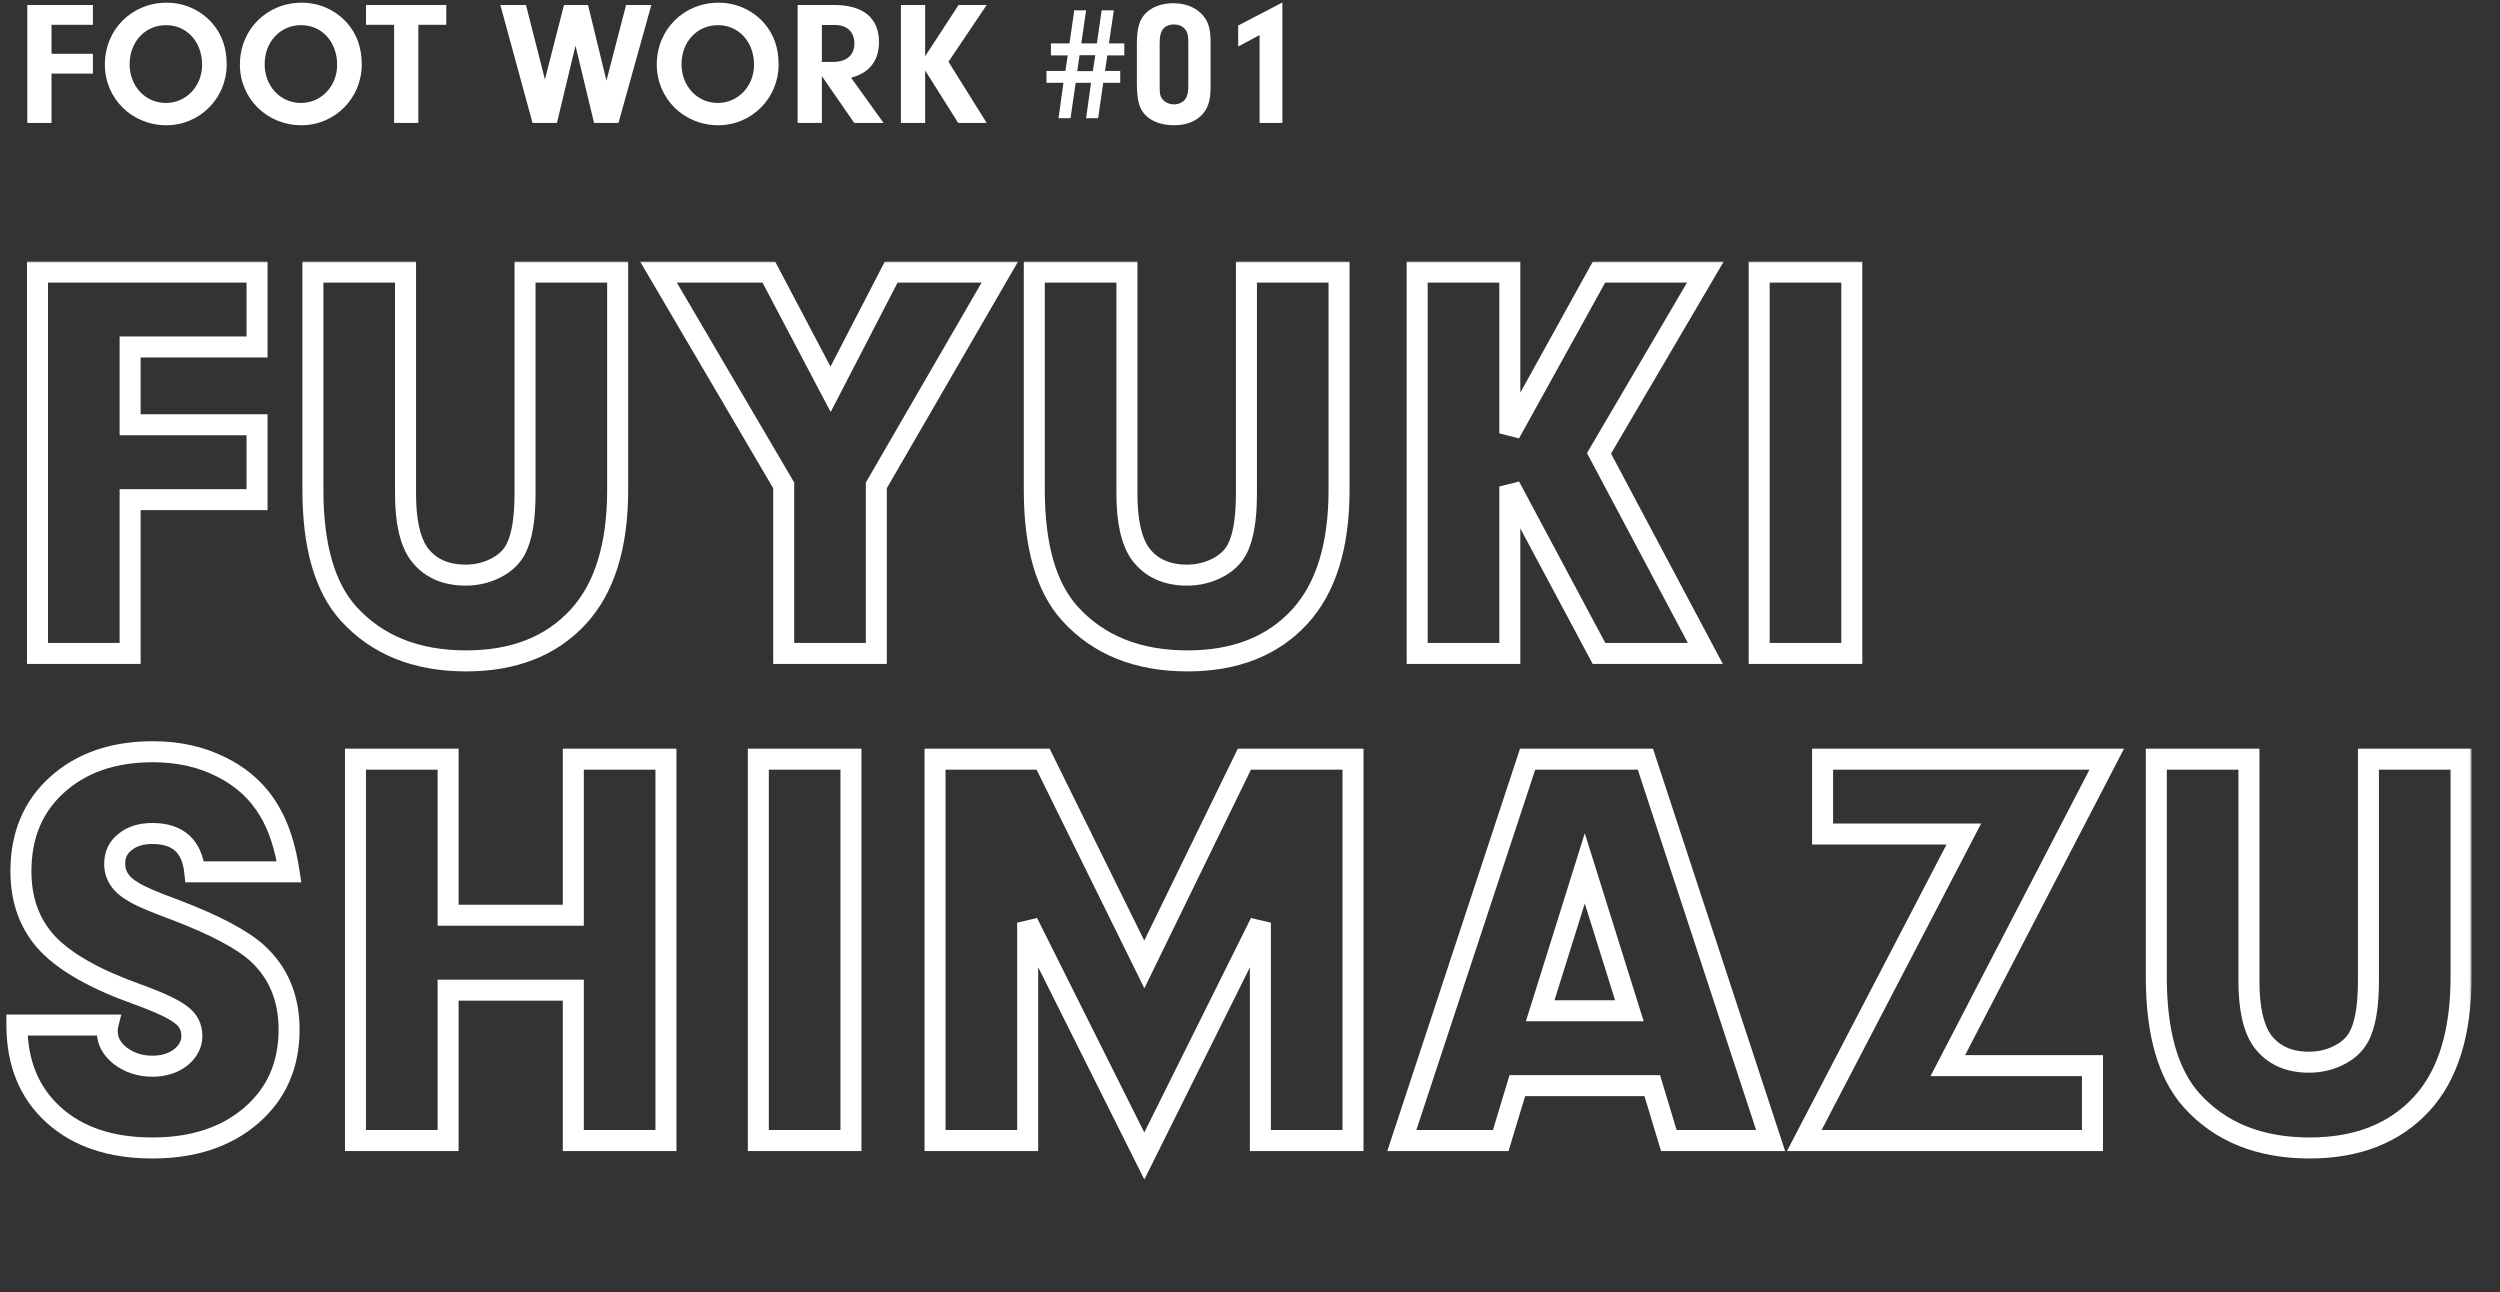 <svg width="503" height="260" viewBox="0 0 503 260" fill="none" xmlns="http://www.w3.org/2000/svg">
<rect x="0" y="0" width="503" height="260" fill="#333333" stroke="none"/>
<mask id="path-1-outside-1_676_1062" maskUnits="userSpaceOnUse" x="0.297" y="52.476" width="497" height="185" fill="black">
<rect fill="white" x="0.297" y="52.476" width="497" height="185"/>
<path d="M26.181 69.814L26.181 85.46L51.72 85.46L51.72 100.53L26.181 100.53L26.181 131.476L7.544 131.476L7.544 54.744L51.72 54.744L51.72 69.814L26.181 69.814ZM81.593 54.744L81.593 99.379C81.593 104.825 82.475 108.813 84.239 111.344C86.387 114.258 89.531 115.715 93.673 115.715C95.82 115.715 97.814 115.255 99.655 114.335C101.495 113.414 102.838 112.187 103.681 110.653C104.985 108.276 105.637 104.518 105.637 99.379L105.637 54.744L124.273 54.744L124.273 98.574C124.273 109.848 121.627 118.361 116.336 124.113C110.89 130.018 103.374 132.971 93.788 132.971C83.741 132.971 75.841 129.788 70.089 123.423C65.334 118.131 62.957 109.848 62.957 98.574L62.957 54.744L81.593 54.744ZM176.316 97.654L176.316 131.476H157.68L157.68 97.654L132.486 54.744L154.689 54.744L167.113 78.327L179.307 54.744L201.165 54.744L176.316 97.654ZM226.737 54.744L226.737 99.379C226.737 104.825 227.619 108.813 229.383 111.344C231.531 114.258 234.675 115.715 238.817 115.715C240.964 115.715 242.958 115.255 244.799 114.335C246.639 113.414 247.981 112.187 248.825 110.653C250.129 108.276 250.781 104.518 250.781 99.379L250.781 54.744L269.417 54.744L269.417 98.574C269.417 109.848 266.771 118.361 261.479 124.113C256.034 130.018 248.518 132.971 238.932 132.971C228.885 132.971 220.985 129.788 215.233 123.423C210.478 118.131 208.101 109.848 208.101 98.574L208.101 54.744L226.737 54.744ZM303.774 97.884L303.774 131.476L285.137 131.476L285.137 54.744L303.774 54.744L303.774 87.185L321.72 54.744L343.118 54.744L321.72 91.212L343.118 131.476H321.72L303.774 97.884ZM372.582 54.744L372.582 131.476H353.946L353.946 54.744L372.582 54.744ZM3.403 206.237L21.694 206.237C21.618 206.544 21.579 206.966 21.579 207.503C21.579 209.42 22.461 211.069 24.225 212.45C26.066 213.83 28.213 214.52 30.668 214.52C32.892 214.52 34.771 213.945 36.304 212.795C37.838 211.568 38.605 210.11 38.605 208.423C38.605 206.659 37.877 205.24 36.419 204.167C34.962 203.016 32.01 201.636 27.561 200.025C19.202 197.034 13.22 193.66 9.615 189.902C6.011 186.067 4.208 181.197 4.208 175.292C4.208 168.082 6.624 162.292 11.456 157.921C16.364 153.472 22.806 151.248 30.782 151.248C35.921 151.248 40.523 152.284 44.587 154.354C48.729 156.425 51.912 159.339 54.136 163.097C56.053 166.242 57.395 170.345 58.162 175.407L39.181 175.407C38.644 170.268 35.806 167.699 30.668 167.699C28.367 167.699 26.526 168.274 25.146 169.425C23.765 170.498 23.075 171.955 23.075 173.796C23.075 176.097 24.264 177.938 26.641 179.318C27.868 180.162 30.782 181.427 35.384 183.114C43.207 186.105 48.652 188.981 51.72 191.742C56.015 195.654 58.162 200.792 58.162 207.158C58.162 214.29 55.631 220.042 50.569 224.414C45.508 228.785 38.874 230.971 30.668 230.971C22.308 230.971 15.674 228.747 10.765 224.299C5.857 219.851 3.403 213.83 3.403 206.237ZM90.159 199.22L90.159 229.476L71.522 229.476L71.522 152.744L90.159 152.744L90.159 184.15L115.352 184.15L115.352 152.744L133.989 152.744L133.989 229.476L115.352 229.476L115.352 199.22L90.159 199.22ZM171.212 152.744L171.212 229.476L152.576 229.476L152.576 152.744L171.212 152.744ZM206.767 185.645L206.767 229.476L188.131 229.476L188.131 152.744H209.873L230.235 194.043L250.367 152.744L272.225 152.744L272.225 229.476L253.588 229.476L253.588 185.645L230.235 232.582L206.767 185.645ZM332.434 218.432L305.285 218.432L301.948 229.476L282.046 229.476L307.355 152.744L331.054 152.744L356.247 229.476L335.77 229.476L332.434 218.432ZM327.832 203.361L318.859 174.716L309.886 203.361L327.832 203.361ZM391.898 214.405L421.003 214.405V229.476L363.023 229.476L395.119 167.814L366.704 167.814V152.744L423.879 152.744L391.898 214.405ZM452.486 152.744L452.486 197.379C452.486 202.825 453.368 206.813 455.132 209.344C457.279 212.258 460.423 213.715 464.565 213.715C466.712 213.715 468.706 213.255 470.547 212.335C472.388 211.414 473.73 210.187 474.573 208.653C475.877 206.276 476.529 202.518 476.529 197.379L476.529 152.744L495.166 152.744L495.166 196.574C495.166 207.848 492.52 216.361 487.228 222.113C481.783 228.018 474.267 230.971 464.68 230.971C454.633 230.971 446.734 227.788 440.982 221.423C436.227 216.131 433.849 207.848 433.849 196.574L433.849 152.744L452.486 152.744Z"/>
</mask>
<path d="M26.181 69.814L26.181 67.701H24.068L24.068 69.814H26.181ZM26.181 85.46H24.068L24.068 87.573H26.181L26.181 85.46ZM51.72 85.46H53.833V83.346H51.72V85.46ZM51.72 100.53V102.643H53.833V100.53H51.72ZM26.181 100.53L26.181 98.417H24.068L24.068 100.53H26.181ZM26.181 131.476L26.181 133.589H28.294L28.294 131.476H26.181ZM7.544 131.476H5.431L5.431 133.589H7.544L7.544 131.476ZM7.544 54.744L7.544 52.631L5.431 52.631L5.431 54.744L7.544 54.744ZM51.72 54.744L53.833 54.744L53.833 52.631L51.72 52.631L51.72 54.744ZM51.72 69.814V71.927H53.833V69.814H51.72ZM24.068 69.814L24.068 85.46L28.294 85.46L28.294 69.814H24.068ZM26.181 87.573L51.72 87.573L51.72 83.346L26.181 83.346L26.181 87.573ZM49.607 85.46L49.607 100.53H53.833L53.833 85.46H49.607ZM51.72 98.417L26.181 98.417L26.181 102.643L51.72 102.643L51.72 98.417ZM24.068 100.53L24.068 131.476H28.294L28.294 100.53L24.068 100.53ZM26.181 129.362L7.544 129.362L7.544 133.589L26.181 133.589L26.181 129.362ZM9.658 131.476L9.658 54.744L5.431 54.744L5.431 131.476H9.658ZM7.544 56.857L51.72 56.857L51.72 52.631L7.544 52.631L7.544 56.857ZM49.607 54.744L49.607 69.814H53.833L53.833 54.744L49.607 54.744ZM51.72 67.701L26.181 67.701L26.181 71.927L51.72 71.927L51.72 67.701ZM81.593 54.744H83.707V52.631H81.593V54.744ZM84.239 111.344L82.506 112.552L82.522 112.575L82.538 112.597L84.239 111.344ZM103.681 110.653L105.533 111.672L105.534 111.669L103.681 110.653ZM105.637 54.744V52.631L103.524 52.631V54.744L105.637 54.744ZM124.273 54.744H126.387V52.631H124.273V54.744ZM116.336 124.113L117.889 125.545L117.891 125.544L116.336 124.113ZM70.089 123.423L68.518 124.835L68.522 124.84L70.089 123.423ZM62.957 54.744L62.957 52.631L60.844 52.631L60.844 54.744L62.957 54.744ZM79.48 54.744L79.48 99.379H83.707L83.707 54.744L79.48 54.744ZM79.48 99.379C79.48 104.966 80.369 109.486 82.506 112.552L85.973 110.135C84.582 108.14 83.707 104.684 83.707 99.379H79.48ZM82.538 112.597C85.145 116.135 88.971 117.828 93.673 117.828L93.673 113.602C90.092 113.602 87.628 112.381 85.941 110.09L82.538 112.597ZM93.673 117.828C96.133 117.828 98.453 117.298 100.6 116.225L98.71 112.445C97.175 113.212 95.507 113.602 93.673 113.602L93.673 117.828ZM100.6 116.225C102.755 115.147 104.448 113.644 105.533 111.672L101.83 109.635C101.227 110.731 100.236 111.681 98.71 112.445L100.6 116.225ZM105.534 111.669C107.102 108.81 107.75 104.608 107.75 99.379L103.524 99.379C103.524 104.428 102.868 107.741 101.828 109.637L105.534 111.669ZM107.75 99.379L107.75 54.744L103.524 54.744L103.524 99.379L107.75 99.379ZM105.637 56.857L124.273 56.857V52.631L105.637 52.631V56.857ZM122.16 54.744L122.16 98.574L126.387 98.574L126.387 54.744H122.16ZM122.16 98.574C122.16 109.55 119.582 117.463 114.78 122.682L117.891 125.544C123.673 119.259 126.387 110.146 126.387 98.574L122.16 98.574ZM114.782 122.681C109.814 128.069 102.908 130.858 93.788 130.858L93.788 135.084C103.841 135.084 111.967 131.968 117.889 125.545L114.782 122.681ZM93.788 130.858C84.226 130.858 76.939 127.851 71.657 122.006L68.522 124.84C74.744 131.725 83.255 135.084 93.788 135.084L93.788 130.858ZM71.661 122.01C67.409 117.278 65.07 109.617 65.07 98.574H60.844C60.844 110.079 63.26 118.983 68.518 124.835L71.661 122.01ZM65.07 98.574L65.07 54.744L60.844 54.744L60.844 98.574H65.07ZM62.957 56.857L81.593 56.857V52.631L62.957 52.631L62.957 56.857ZM176.316 97.654L174.488 96.595L174.203 97.086V97.654H176.316ZM176.316 131.476V133.589H178.43V131.476H176.316ZM157.68 131.476H155.567V133.589H157.68V131.476ZM157.68 97.654H159.793V97.079L159.502 96.584L157.68 97.654ZM132.486 54.744V52.631L128.795 52.631L130.664 55.814L132.486 54.744ZM154.689 54.744L156.558 53.759L155.964 52.631L154.689 52.631V54.744ZM167.113 78.327L165.244 79.312L167.131 82.894L168.99 79.298L167.113 78.327ZM179.307 54.744V52.631H178.021L177.43 53.773L179.307 54.744ZM201.165 54.744L202.994 55.803L204.831 52.631L201.165 52.631V54.744ZM174.203 97.654L174.203 131.476H178.43L178.43 97.654L174.203 97.654ZM176.316 129.362H157.68V133.589H176.316V129.362ZM159.793 131.476L159.793 97.654L155.567 97.654L155.567 131.476H159.793ZM159.502 96.584L134.308 53.674L130.664 55.814L155.858 98.724L159.502 96.584ZM132.486 56.857L154.689 56.857L154.689 52.631L132.486 52.631L132.486 56.857ZM152.819 55.729L165.244 79.312L168.983 77.342L156.558 53.759L152.819 55.729ZM168.99 79.298L181.185 55.714L177.43 53.773L165.236 77.356L168.99 79.298ZM179.307 56.857L201.165 56.857L201.165 52.631L179.307 52.631L179.307 56.857ZM199.336 53.685L174.488 96.595L178.145 98.713L202.994 55.803L199.336 53.685ZM226.737 54.744H228.85V52.631H226.737V54.744ZM229.383 111.344L227.65 112.552L227.666 112.575L227.682 112.597L229.383 111.344ZM248.825 110.653L250.677 111.672L250.678 111.669L248.825 110.653ZM250.781 54.744V52.631H248.668V54.744H250.781ZM269.417 54.744L271.53 54.744V52.631L269.417 52.631V54.744ZM261.479 124.113L263.033 125.545L263.035 125.544L261.479 124.113ZM215.233 123.423L213.661 124.835L213.665 124.84L215.233 123.423ZM208.101 54.744V52.631H205.988V54.744H208.101ZM224.624 54.744L224.624 99.379L228.85 99.379L228.85 54.744L224.624 54.744ZM224.624 99.379C224.624 104.966 225.513 109.486 227.65 112.552L231.117 110.135C229.726 108.14 228.85 104.684 228.85 99.379L224.624 99.379ZM227.682 112.597C230.289 116.135 234.114 117.828 238.817 117.828V113.602C235.236 113.602 232.772 112.381 231.084 110.09L227.682 112.597ZM238.817 117.828C241.277 117.828 243.597 117.298 245.744 116.225L243.854 112.445C242.319 113.212 240.651 113.602 238.817 113.602V117.828ZM245.744 116.225C247.899 115.147 249.592 113.644 250.677 111.672L246.973 109.635C246.371 110.731 245.38 111.681 243.854 112.445L245.744 116.225ZM250.678 111.669C252.246 108.81 252.894 104.608 252.894 99.379H248.668C248.668 104.428 248.012 107.741 246.972 109.637L250.678 111.669ZM252.894 99.379L252.894 54.744L248.668 54.744L248.668 99.379H252.894ZM250.781 56.857L269.417 56.857V52.631L250.781 52.631L250.781 56.857ZM267.304 54.744L267.304 98.574H271.53L271.53 54.744L267.304 54.744ZM267.304 98.574C267.304 109.55 264.726 117.463 259.924 122.682L263.035 125.544C268.817 119.259 271.53 110.146 271.53 98.574H267.304ZM259.926 122.681C254.958 128.069 248.052 130.858 238.932 130.858V135.084C248.984 135.084 257.111 131.968 263.033 125.545L259.926 122.681ZM238.932 130.858C229.37 130.858 222.083 127.851 216.801 122.006L213.665 124.84C219.888 131.725 228.399 135.084 238.932 135.084V130.858ZM216.805 122.01C212.553 117.278 210.214 109.617 210.214 98.574L205.988 98.574C205.988 110.079 208.403 118.983 213.661 124.835L216.805 122.01ZM210.214 98.574L210.214 54.744L205.988 54.744L205.988 98.574L210.214 98.574ZM208.101 56.857L226.737 56.857L226.737 52.631L208.101 52.631L208.101 56.857ZM303.774 97.884L305.638 96.888L301.661 97.884H303.774ZM303.774 131.476V133.589H305.887V131.476H303.774ZM285.137 131.476H283.024V133.589H285.137V131.476ZM285.137 54.744V52.631L283.024 52.631V54.744L285.137 54.744ZM303.774 54.744L305.887 54.744V52.631L303.774 52.631V54.744ZM303.774 87.185L301.661 87.185L305.623 88.208L303.774 87.185ZM321.72 54.744V52.631L320.474 52.631L319.871 53.721L321.72 54.744ZM343.118 54.744L344.94 55.813L346.808 52.631L343.118 52.631V54.744ZM321.72 91.212L319.897 90.142L319.3 91.16L319.854 92.203L321.72 91.212ZM343.118 131.476V133.589L346.634 133.589L344.984 130.484L343.118 131.476ZM321.72 131.476L319.856 132.471L320.453 133.589H321.72V131.476ZM301.661 97.884L301.661 131.476H305.887L305.887 97.884L301.661 97.884ZM303.774 129.362L285.137 129.362V133.589L303.774 133.589V129.362ZM287.25 131.476L287.25 54.744L283.024 54.744L283.024 131.476L287.25 131.476ZM285.137 56.857L303.774 56.857V52.631L285.137 52.631V56.857ZM301.661 54.744L301.661 87.185L305.887 87.185L305.887 54.744L301.661 54.744ZM305.623 88.208L323.569 55.767L319.871 53.721L301.925 86.162L305.623 88.208ZM321.72 56.857L343.118 56.857V52.631L321.72 52.631V56.857ZM341.295 53.674L319.897 90.142L323.543 92.281L344.94 55.813L341.295 53.674ZM319.854 92.203L341.252 132.467L344.984 130.484L323.586 90.22L319.854 92.203ZM343.118 129.362H321.72V133.589H343.118V129.362ZM323.584 130.48L305.638 96.888L301.91 98.88L319.856 132.471L323.584 130.48ZM372.582 54.744H374.695V52.631H372.582V54.744ZM372.582 131.476V133.589H374.695V131.476H372.582ZM353.946 131.476L351.833 131.476V133.589L353.946 133.589V131.476ZM353.946 54.744V52.631H351.833V54.744H353.946ZM370.469 54.744L370.469 131.476H374.695L374.695 54.744L370.469 54.744ZM372.582 129.362H353.946V133.589H372.582V129.362ZM356.059 131.476L356.059 54.744L351.833 54.744L351.833 131.476L356.059 131.476ZM353.946 56.857L372.582 56.857V52.631L353.946 52.631V56.857ZM3.403 206.237L3.403 204.124H1.29L1.29 206.237H3.403ZM21.694 206.237L23.744 206.75L24.401 204.124H21.694L21.694 206.237ZM24.225 212.45L22.923 214.114L22.94 214.127L22.957 214.14L24.225 212.45ZM36.304 212.795L37.572 214.485L37.599 214.465L37.624 214.445L36.304 212.795ZM36.419 204.167L35.11 205.825L35.138 205.847L35.166 205.868L36.419 204.167ZM27.561 200.025L28.281 198.038L28.273 198.036L27.561 200.025ZM9.615 189.902L8.075 191.349L8.083 191.357L8.09 191.365L9.615 189.902ZM11.456 157.921L12.873 159.488L12.875 159.486L11.456 157.921ZM44.587 154.354L43.628 156.237L43.635 156.241L43.642 156.244L44.587 154.354ZM54.136 163.097L52.317 164.174L52.324 164.186L52.331 164.198L54.136 163.097ZM58.162 175.407L58.162 177.52H60.62L60.251 175.09L58.162 175.407ZM39.181 175.407L37.079 175.626L37.277 177.52H39.181L39.181 175.407ZM25.146 169.425L26.443 171.093L26.471 171.071L26.498 171.048L25.146 169.425ZM26.641 179.318L27.838 177.577L27.772 177.531L27.702 177.491L26.641 179.318ZM35.384 183.114L36.139 181.141L36.125 181.135L36.112 181.13L35.384 183.114ZM51.72 191.742L53.143 190.18L53.133 190.172L51.72 191.742ZM50.569 224.414L49.188 222.815L50.569 224.414ZM10.765 224.299L12.185 222.733L10.765 224.299ZM3.403 208.351L21.694 208.351L21.694 204.124L3.403 204.124L3.403 208.351ZM19.644 205.725C19.507 206.276 19.466 206.895 19.466 207.503H23.692C23.692 207.037 23.729 206.813 23.744 206.75L19.644 205.725ZM19.466 207.503C19.466 210.184 20.744 212.409 22.923 214.114L25.528 210.786C24.179 209.73 23.692 208.657 23.692 207.503H19.466ZM22.957 214.14C25.189 215.814 27.788 216.634 30.668 216.634L30.668 212.407C28.638 212.407 26.943 211.846 25.493 210.759L22.957 214.14ZM30.668 216.634C33.273 216.634 35.616 215.952 37.572 214.485L35.037 211.104C33.925 211.938 32.51 212.407 30.668 212.407L30.668 216.634ZM37.624 214.445C39.567 212.891 40.718 210.862 40.718 208.423H36.492C36.492 209.359 36.109 210.245 34.984 211.145L37.624 214.445ZM40.718 208.423C40.718 205.967 39.654 203.925 37.673 202.466L35.166 205.868C36.099 206.556 36.492 207.351 36.492 208.423H40.718ZM37.729 202.508C35.971 201.12 32.712 199.643 28.281 198.038L26.842 202.012C31.308 203.629 33.954 204.913 35.11 205.825L37.729 202.508ZM28.273 198.036C20.033 195.087 14.411 191.849 11.14 188.439L8.09 191.365C12.028 195.47 18.37 198.981 26.849 202.015L28.273 198.036ZM11.155 188.454C7.965 185.061 6.321 180.73 6.321 175.292H2.095C2.095 181.664 4.057 187.074 8.075 191.349L11.155 188.454ZM6.321 175.292C6.321 168.609 8.535 163.413 12.873 159.488L10.038 156.354C4.714 161.171 2.095 167.556 2.095 175.292H6.321ZM12.875 159.486C17.318 155.459 23.218 153.361 30.782 153.361L30.782 149.135C22.395 149.135 15.41 151.485 10.037 156.355L12.875 159.486ZM30.782 153.361C35.63 153.361 39.896 154.336 43.628 156.237L45.547 152.471C41.149 150.231 36.212 149.135 30.782 149.135L30.782 153.361ZM43.642 156.244C47.443 158.145 50.313 160.787 52.317 164.174L55.954 162.021C53.511 157.892 50.014 154.705 45.532 152.464L43.642 156.244ZM52.331 164.198C54.058 167.028 55.333 170.838 56.073 175.723L60.251 175.09C59.458 169.852 58.048 165.455 55.94 161.997L52.331 164.198ZM58.162 173.294L39.181 173.294L39.181 177.52L58.162 177.52L58.162 173.294ZM41.282 175.187C40.979 172.283 39.99 169.8 38.068 168.059C36.144 166.317 33.579 165.586 30.668 165.586L30.668 169.812C32.895 169.812 34.318 170.365 35.231 171.192C36.147 172.021 36.845 173.392 37.079 175.626L41.282 175.187ZM30.668 165.586C28.014 165.586 25.649 166.254 23.793 167.801L26.498 171.048C27.403 170.294 28.72 169.812 30.668 169.812L30.668 165.586ZM23.848 167.757C21.922 169.254 20.962 171.343 20.962 173.796L25.188 173.796C25.188 172.568 25.608 171.742 26.443 171.093L23.848 167.757ZM20.962 173.796C20.962 177.009 22.701 179.474 25.58 181.146L27.702 177.491C25.826 176.401 25.188 175.185 25.188 173.796L20.962 173.796ZM25.444 181.059C26.932 182.083 30.116 183.433 34.657 185.098L36.112 181.13C31.449 179.421 28.804 178.241 27.838 177.577L25.444 181.059ZM34.629 185.088C42.407 188.062 47.543 190.826 50.306 193.313L53.133 190.172C49.761 187.137 44.007 184.149 36.139 181.141L34.629 185.088ZM50.297 193.305C54.107 196.775 56.049 201.323 56.049 207.158L60.275 207.158C60.275 200.261 57.922 194.533 53.143 190.18L50.297 193.305ZM56.049 207.158C56.049 213.722 53.751 218.874 49.188 222.815L51.951 226.013C57.511 221.211 60.275 214.858 60.275 207.158L56.049 207.158ZM49.188 222.815C44.592 226.784 38.486 228.858 30.668 228.858L30.668 233.084C39.261 233.084 46.423 230.787 51.951 226.013L49.188 222.815ZM30.668 228.858C22.69 228.858 16.61 226.744 12.185 222.733L9.347 225.865C14.738 230.75 21.926 233.084 30.668 233.084L30.668 228.858ZM12.185 222.733C7.785 218.746 5.516 213.33 5.516 206.237H1.29C1.29 214.33 3.93 220.955 9.347 225.865L12.185 222.733ZM90.159 199.22V197.107H88.045V199.22H90.159ZM90.159 229.476V231.589L92.272 231.589V229.476L90.159 229.476ZM71.522 229.476H69.409V231.589H71.522V229.476ZM71.522 152.744V150.631H69.409V152.744H71.522ZM90.159 152.744H92.272V150.631H90.159V152.744ZM90.159 184.15H88.045V186.263H90.159V184.15ZM115.352 184.15V186.263H117.466V184.15H115.352ZM115.352 152.744V150.631H113.239V152.744H115.352ZM133.989 152.744H136.102V150.631H133.989V152.744ZM133.989 229.476V231.589H136.102V229.476H133.989ZM115.352 229.476H113.239V231.589H115.352V229.476ZM115.352 199.22H117.466V197.107H115.352V199.22ZM88.045 199.22L88.045 229.476L92.272 229.476L92.272 199.22L88.045 199.22ZM90.159 227.362L71.522 227.362V231.589L90.159 231.589V227.362ZM73.635 229.476L73.635 152.744H69.409L69.409 229.476H73.635ZM71.522 154.857L90.159 154.857V150.631L71.522 150.631V154.857ZM88.045 152.744L88.045 184.15H92.272L92.272 152.744H88.045ZM90.159 186.263L115.352 186.263L115.352 182.037L90.159 182.037L90.159 186.263ZM117.466 184.15L117.466 152.744H113.239L113.239 184.15H117.466ZM115.352 154.857L133.989 154.857L133.989 150.631L115.352 150.631V154.857ZM131.876 152.744L131.876 229.476H136.102L136.102 152.744H131.876ZM133.989 227.362L115.352 227.362V231.589L133.989 231.589V227.362ZM117.466 229.476L117.466 199.22H113.239L113.239 229.476H117.466ZM115.352 197.107L90.159 197.107L90.159 201.333L115.352 201.333L115.352 197.107ZM171.212 152.744H173.326V150.631H171.212V152.744ZM171.212 229.476V231.589H173.326V229.476H171.212ZM152.576 229.476H150.463V231.589H152.576V229.476ZM152.576 152.744V150.631H150.463V152.744H152.576ZM169.099 152.744L169.099 229.476H173.326L173.326 152.744H169.099ZM171.212 227.362L152.576 227.362V231.589L171.212 231.589V227.362ZM154.689 229.476L154.689 152.744L150.463 152.744L150.463 229.476H154.689ZM152.576 154.857L171.212 154.857L171.212 150.631L152.576 150.631L152.576 154.857ZM206.767 185.645L208.657 184.7L204.654 185.645H206.767ZM206.767 229.476V231.589L208.88 231.589V229.476L206.767 229.476ZM188.131 229.476H186.017V231.589H188.131V229.476ZM188.131 152.744V150.631L186.017 150.631V152.744L188.131 152.744ZM209.873 152.744L211.768 151.809L211.187 150.631H209.873V152.744ZM230.235 194.043L228.34 194.978L230.246 198.844L232.135 194.969L230.235 194.043ZM250.367 152.744V150.631H249.047L248.468 151.818L250.367 152.744ZM272.225 152.744H274.338V150.631H272.225V152.744ZM272.225 229.476V231.589L274.338 231.589V229.476L272.225 229.476ZM253.588 229.476H251.475V231.589H253.588V229.476ZM253.588 185.645H255.702L251.696 184.704L253.588 185.645ZM230.235 232.582L228.345 233.527L230.24 237.316L232.127 233.523L230.235 232.582ZM204.654 185.645L204.654 229.476L208.88 229.476L208.88 185.645H204.654ZM206.767 227.362L188.131 227.362V231.589L206.767 231.589V227.362ZM190.244 229.476L190.244 152.744L186.017 152.744L186.017 229.476H190.244ZM188.131 154.857H209.873L209.873 150.631H188.131L188.131 154.857ZM207.978 153.678L228.34 194.978L232.131 193.109L211.768 151.809L207.978 153.678ZM232.135 194.969L252.267 153.67L248.468 151.818L228.336 193.117L232.135 194.969ZM250.367 154.857L272.225 154.857V150.631L250.367 150.631L250.367 154.857ZM270.112 152.744L270.112 229.476L274.338 229.476L274.338 152.744H270.112ZM272.225 227.362L253.588 227.362V231.589L272.225 231.589V227.362ZM255.702 229.476L255.702 185.645L251.475 185.645L251.475 229.476H255.702ZM251.696 184.704L228.343 231.64L232.127 233.523L255.48 186.587L251.696 184.704ZM232.125 231.637L208.657 184.7L204.877 186.59L228.345 233.527L232.125 231.637ZM332.434 218.432L334.457 217.821L334.003 216.319H332.434V218.432ZM305.285 218.432V216.319H303.715L303.262 217.821L305.285 218.432ZM301.948 229.476V231.589H303.518L303.971 230.087L301.948 229.476ZM282.046 229.476L280.04 228.814L279.124 231.589H282.046V229.476ZM307.355 152.744V150.631H305.827L305.349 152.082L307.355 152.744ZM331.054 152.744L333.061 152.085L332.584 150.631H331.054V152.744ZM356.247 229.476V231.589L359.165 231.589L358.255 228.816L356.247 229.476ZM335.77 229.476L333.747 230.087L334.201 231.589H335.77V229.476ZM327.832 203.361V205.475H330.709L329.849 202.73L327.832 203.361ZM318.859 174.716L320.876 174.085L318.859 167.647L316.843 174.085L318.859 174.716ZM309.886 203.361L307.87 202.73L307.01 205.475H309.886V203.361ZM332.434 216.319L305.285 216.319V220.545L332.434 220.545V216.319ZM303.262 217.821L299.926 228.865L303.971 230.087L307.307 219.043L303.262 217.821ZM301.948 227.362L282.046 227.362V231.589L301.948 231.589V227.362ZM284.053 230.138L309.362 153.406L305.349 152.082L280.04 228.814L284.053 230.138ZM307.355 154.857L331.054 154.857V150.631L307.355 150.631V154.857ZM329.046 153.403L354.24 230.135L358.255 228.816L333.061 152.085L329.046 153.403ZM356.247 227.362L335.77 227.362V231.589L356.247 231.589V227.362ZM337.793 228.865L334.457 217.821L330.411 219.043L333.747 230.087L337.793 228.865ZM329.849 202.73L320.876 174.085L316.843 175.348L325.816 203.993L329.849 202.73ZM316.843 174.085L307.87 202.73L311.903 203.993L320.876 175.348L316.843 174.085ZM309.886 205.475L327.832 205.475V201.248L309.886 201.248V205.475ZM391.898 214.405L390.022 213.432L388.422 216.518L391.898 216.518V214.405ZM421.003 214.405L423.117 214.405L423.117 212.292L421.003 212.292L421.003 214.405ZM421.003 229.476V231.589L423.117 231.589V229.476L421.003 229.476ZM363.023 229.476L361.149 228.5L359.541 231.589H363.023V229.476ZM395.119 167.814L396.994 168.79L398.602 165.701H395.119V167.814ZM366.704 167.814H364.591V169.927H366.704V167.814ZM366.704 152.744V150.631H364.591V152.744H366.704ZM423.879 152.744L425.755 153.717L427.356 150.631H423.879V152.744ZM391.898 216.518L421.003 216.518L421.003 212.292L391.898 212.292L391.898 216.518ZM418.89 214.405V229.476L423.117 229.476V214.405L418.89 214.405ZM421.003 227.362L363.023 227.362V231.589L421.003 231.589V227.362ZM364.898 230.451L396.994 168.79L393.245 166.838L361.149 228.5L364.898 230.451ZM395.119 165.701L366.704 165.701V169.927L395.119 169.927V165.701ZM368.818 167.814V152.744H364.591V167.814H368.818ZM366.704 154.857L423.879 154.857V150.631L366.704 150.631V154.857ZM422.003 151.771L390.022 213.432L393.774 215.378L425.755 153.717L422.003 151.771ZM452.486 152.744H454.599V150.631H452.486V152.744ZM455.132 209.344L453.398 210.552L453.414 210.575L453.43 210.597L455.132 209.344ZM474.573 208.653L476.425 209.672L476.426 209.669L474.573 208.653ZM476.529 152.744V150.631H474.416V152.744H476.529ZM495.166 152.744H497.279V150.631H495.166V152.744ZM487.228 222.113L488.781 223.546L488.783 223.544L487.228 222.113ZM440.982 221.423L439.41 222.835L439.414 222.84L440.982 221.423ZM433.849 152.744V150.631H431.736V152.744H433.849ZM450.373 152.744L450.373 197.379H454.599L454.599 152.744L450.373 152.744ZM450.373 197.379C450.373 202.966 451.261 207.486 453.398 210.552L456.865 208.135C455.474 206.14 454.599 202.684 454.599 197.379H450.373ZM453.43 210.597C456.038 214.135 459.863 215.828 464.565 215.828L464.565 211.602C460.984 211.602 458.521 210.381 456.833 208.09L453.43 210.597ZM464.565 215.828C467.026 215.828 469.345 215.298 471.492 214.225L469.602 210.445C468.068 211.212 466.399 211.602 464.565 211.602L464.565 215.828ZM471.492 214.225C473.647 213.147 475.34 211.644 476.425 209.672L472.722 207.635C472.119 208.731 471.128 209.681 469.602 210.445L471.492 214.225ZM476.426 209.669C477.994 206.81 478.642 202.608 478.642 197.379H474.416C474.416 202.428 473.76 205.741 472.721 207.637L476.426 209.669ZM478.642 197.379L478.642 152.744L474.416 152.744L474.416 197.379H478.642ZM476.529 154.857L495.166 154.857V150.631L476.529 150.631V154.857ZM493.052 152.744L493.052 196.574H497.279L497.279 152.744H493.052ZM493.052 196.574C493.052 207.55 490.474 215.463 485.673 220.682L488.783 223.544C494.565 217.259 497.279 208.146 497.279 196.574H493.052ZM485.674 220.681C480.706 226.069 473.801 228.858 464.68 228.858V233.084C474.733 233.084 482.859 229.968 488.781 223.546L485.674 220.681ZM464.68 228.858C455.119 228.858 447.832 225.851 442.55 220.006L439.414 222.84C445.636 229.725 454.148 233.084 464.68 233.084V228.858ZM442.554 220.01C438.302 215.278 435.962 207.617 435.962 196.574H431.736C431.736 208.079 434.152 216.983 439.41 222.835L442.554 220.01ZM435.962 196.574L435.962 152.744H431.736L431.736 196.574H435.962ZM433.849 154.857L452.486 154.857V150.631L433.849 150.631V154.857Z" fill="white" mask="url(#path-1-outside-1_676_1062)"/>
<path d="M10.365 4.99L10.365 10.825L18.69 10.825L18.69 14.81L10.365 14.81L10.365 24.736L5.49 24.736L5.49 1.006L18.69 1.006L18.69 4.99L10.365 4.99ZM33.55 0.543C37.037 0.543 40.239 1.966 42.587 4.528C44.615 6.805 45.611 9.544 45.611 12.995C45.611 19.755 40.204 25.199 33.479 25.199C26.541 25.199 21.098 19.826 21.098 12.995C21.098 5.951 26.506 0.543 33.55 0.543ZM33.408 5.061C29.21 5.061 26.079 8.406 26.079 12.924C26.079 17.336 29.245 20.716 33.373 20.716C37.464 20.716 40.666 17.336 40.666 13.031C40.666 8.441 37.606 5.061 33.408 5.061ZM60.721 0.543C64.207 0.543 67.409 1.966 69.758 4.528C71.786 6.805 72.782 9.544 72.782 12.995C72.782 19.755 67.374 25.199 60.65 25.199C53.712 25.199 48.268 19.826 48.268 12.995C48.268 5.951 53.676 0.543 60.721 0.543ZM60.578 5.061C56.38 5.061 53.249 8.406 53.249 12.924C53.249 17.336 56.416 20.716 60.543 20.716C64.634 20.716 67.836 17.336 67.836 13.031C67.836 8.441 64.777 5.061 60.578 5.061ZM84.169 4.99L84.169 24.736L79.295 24.736L79.295 4.99L73.638 4.99L73.638 1.006L89.791 1.006L89.791 4.99L84.169 4.99ZM122.016 16.233L125.965 1.006L131.053 1.006L124.435 24.736L119.525 24.736L115.789 9.189L112.054 24.736L107.144 24.736L100.669 1.006L105.827 1.006L109.634 15.984L113.477 1.006L118.315 1.006L122.016 16.233ZM144.594 0.543C148.081 0.543 151.283 1.966 153.631 4.528C155.659 6.805 156.655 9.544 156.655 12.995C156.655 19.755 151.247 25.199 144.523 25.199C137.585 25.199 132.142 19.826 132.142 12.995C132.142 5.951 137.549 0.543 144.594 0.543ZM144.452 5.061C140.253 5.061 137.123 8.406 137.123 12.924C137.123 17.336 140.289 20.716 144.416 20.716C148.508 20.716 151.71 17.336 151.71 13.031C151.71 8.441 148.65 5.061 144.452 5.061ZM165.36 15.308V24.736L160.486 24.736L160.486 1.006L167.815 1.006C173.685 1.006 176.852 3.603 176.852 8.477C176.852 12.213 174.895 14.703 171.231 15.628L177.777 24.736L171.871 24.736L165.36 15.308ZM165.36 12.462L167.566 12.462C170.341 12.462 171.907 11.11 171.907 8.726C171.907 6.449 170.412 5.026 167.993 5.026L165.36 5.026L165.36 12.462ZM186.137 14.169V24.736L181.263 24.736L181.263 1.006L186.137 1.006L186.137 11.323L192.862 1.006L198.519 1.006L190.834 12.426L198.519 24.736L192.79 24.736L186.137 14.169ZM225.39 14.276V16.66L221.975 16.66L220.943 23.776L218.524 23.776L219.52 16.66L216.425 16.66L215.393 23.776L212.973 23.776L213.97 16.66L210.554 16.66V14.276L214.361 14.276L214.824 11.145L211.444 11.145L211.444 8.726L215.179 8.726L216.14 2.073L218.524 2.073L217.563 8.726L220.694 8.726L221.655 2.073L224.109 2.073L223.113 8.726L226.209 8.726L226.209 11.145L222.793 11.145L222.331 14.276L225.39 14.276ZM220.374 11.11L217.207 11.11L216.745 14.312L219.876 14.312L220.374 11.11ZM243.571 8.335L243.571 17.549C243.571 20.289 243.002 21.997 241.614 23.313C240.298 24.558 238.483 25.199 236.206 25.199C233.822 25.199 231.794 24.487 230.514 23.206C229.197 21.89 228.735 20.182 228.735 16.482L228.735 8.904C228.735 5.844 229.197 4.101 230.336 2.856C231.617 1.432 233.68 0.65 236.064 0.65C238.234 0.65 240.084 1.29 241.436 2.5C242.966 3.852 243.571 5.488 243.571 8.335ZM233.324 8.904L233.324 16.98C233.324 18.866 233.395 19.293 233.822 19.862C234.285 20.574 235.246 21.001 236.206 21.001C237.202 21.001 238.127 20.538 238.59 19.791C238.946 19.186 239.088 18.474 239.088 16.945L239.088 8.69C239.088 7.089 238.91 6.413 238.376 5.809C237.878 5.239 237.096 4.919 236.206 4.919C235.139 4.919 234.249 5.346 233.822 6.093C233.467 6.698 233.324 7.41 233.324 8.904ZM253.426 7.054L249.121 9.366L249.121 5.133L258.016 0.507V24.736L253.426 24.736L253.426 7.054Z" fill="white"/>
</svg>
